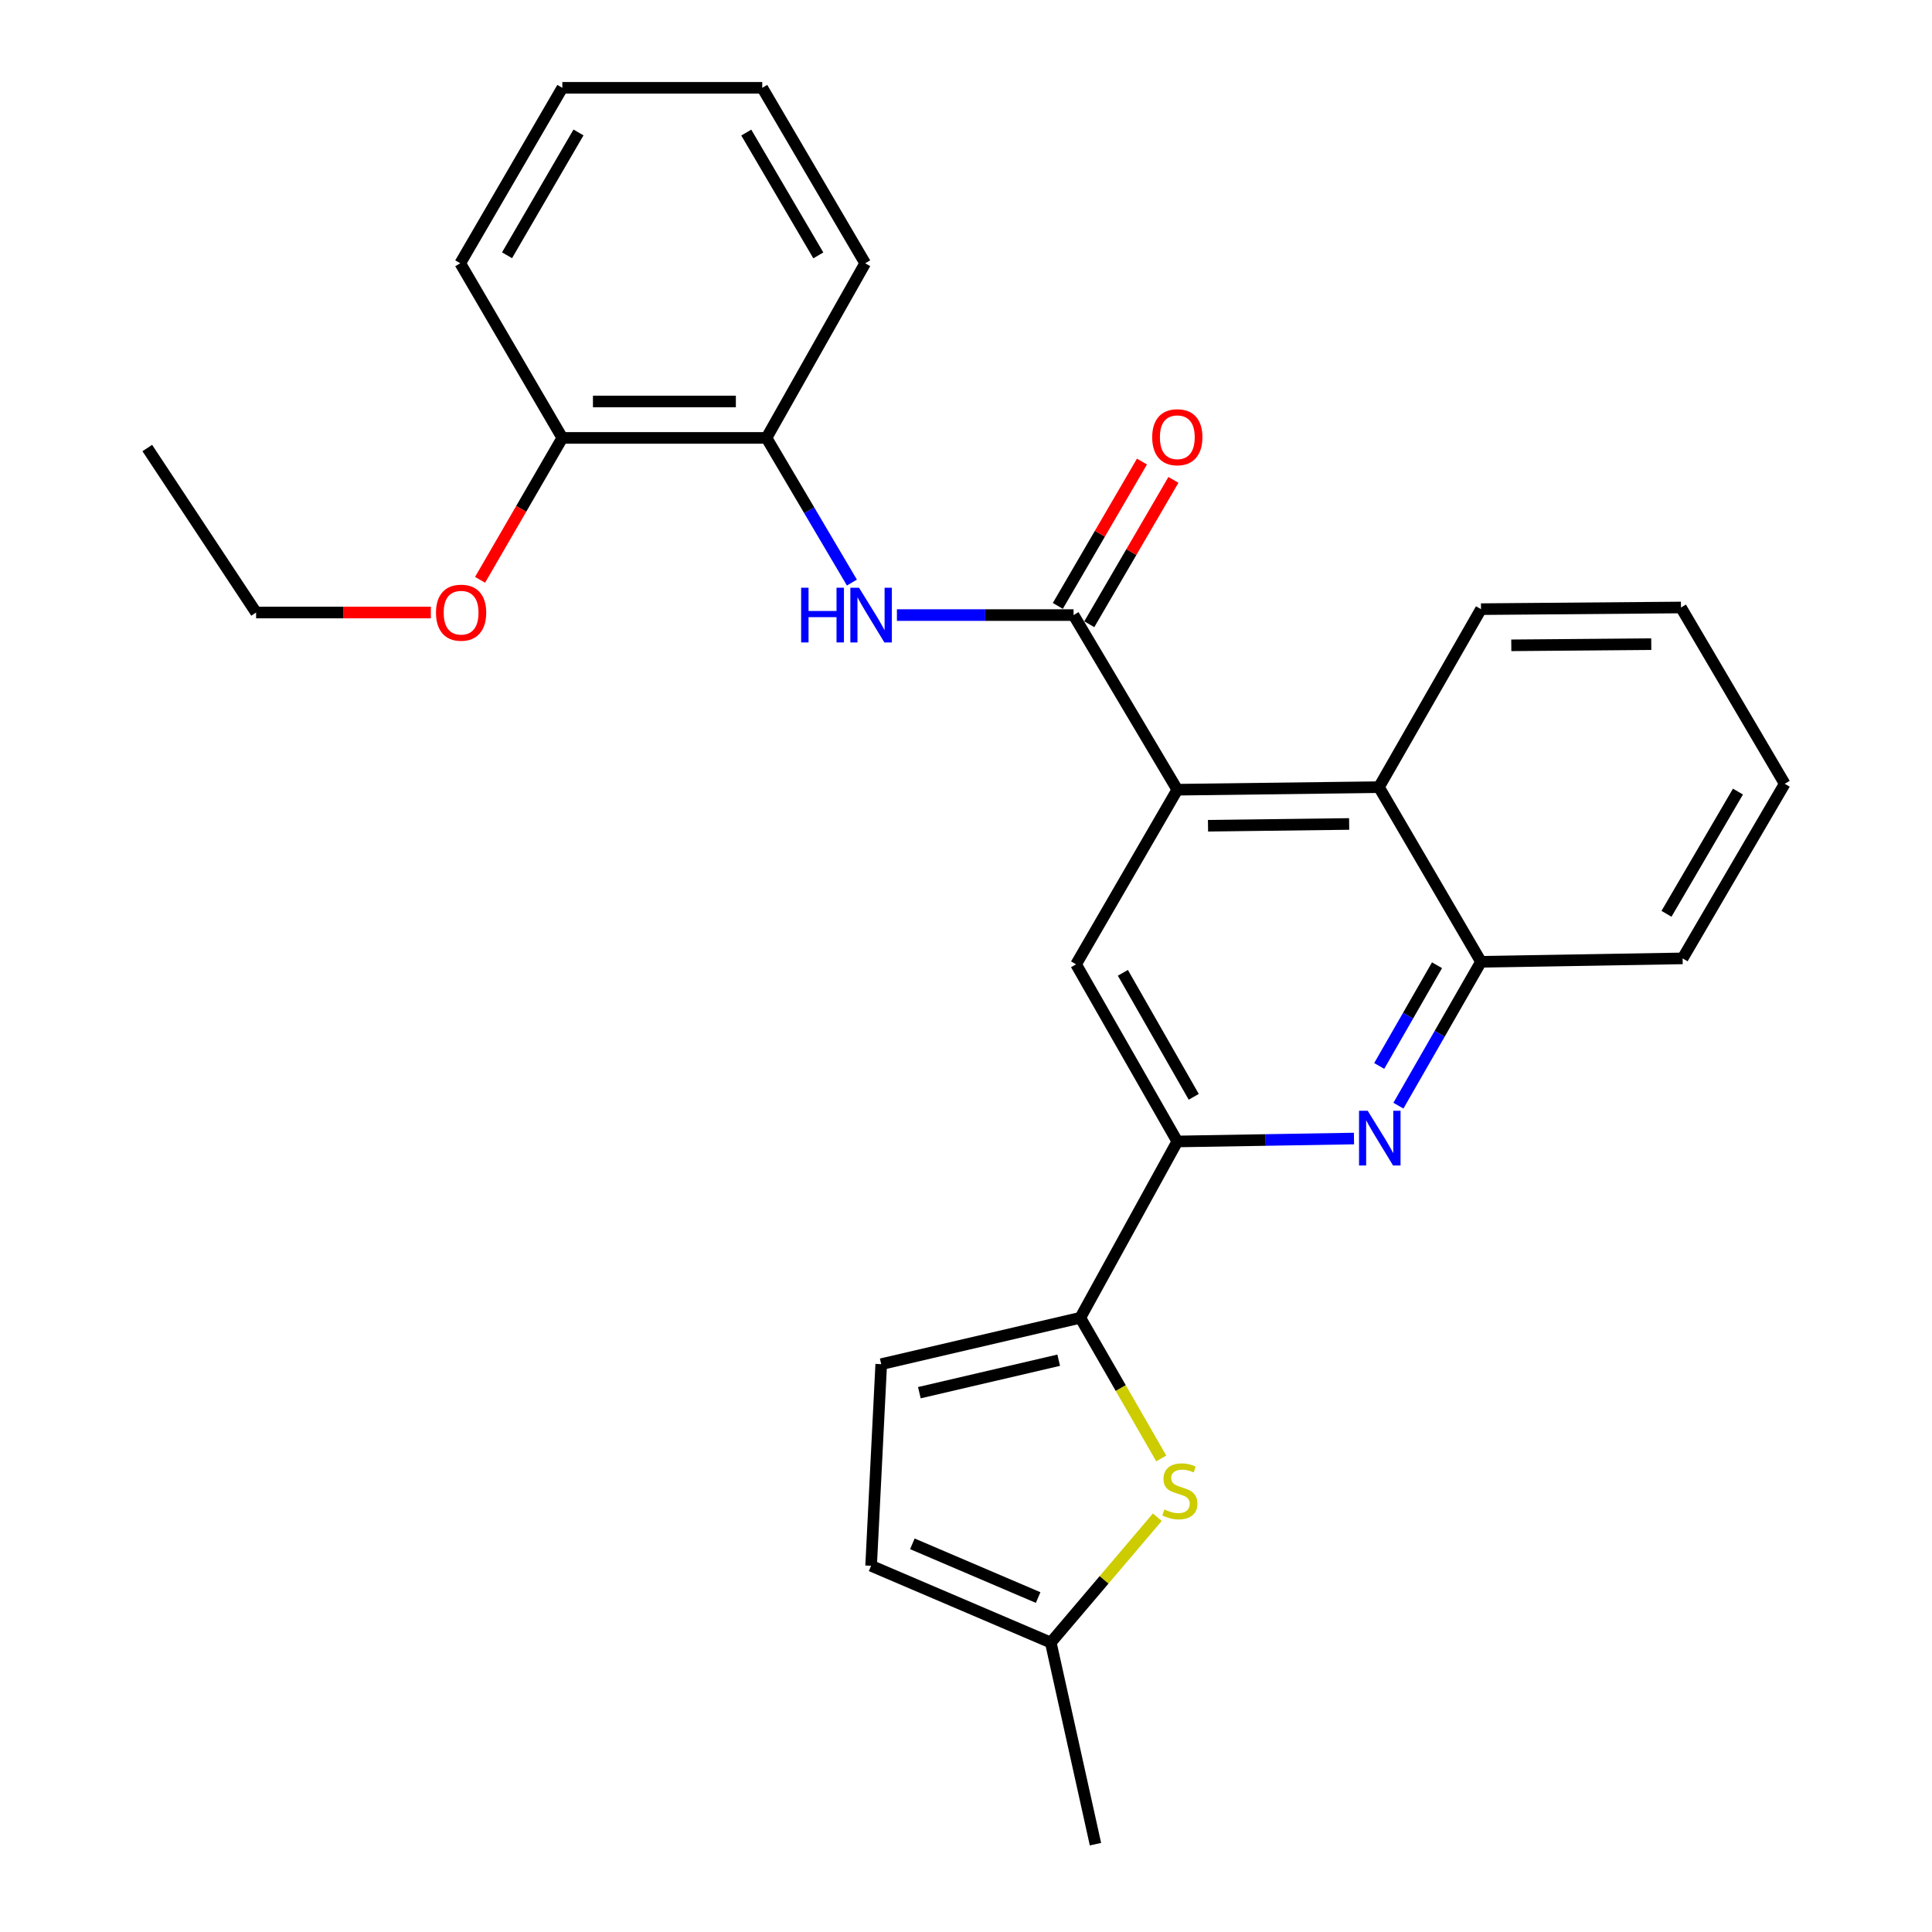 <?xml version='1.0' encoding='iso-8859-1'?>
<svg version='1.1' baseProfile='full'
              xmlns='http://www.w3.org/2000/svg'
                      xmlns:rdkit='http://www.rdkit.org/xml'
                      xmlns:xlink='http://www.w3.org/1999/xlink'
                  xml:space='preserve'
width='1000px' height='1000px' viewBox='0 0 1000 1000'>
<!-- END OF HEADER -->
<rect style='opacity:1.0;fill:#FFFFFF;stroke:none' width='1000' height='1000' x='0' y='0'> </rect>
<path class='bond-0' d='M 555.673,318.362 L 609.377,408.752' style='fill:none;fill-rule:evenodd;stroke:#000000;stroke-width:6px;stroke-linecap:butt;stroke-linejoin:miter;stroke-opacity:1' />
<path class='bond-5' d='M 555.673,318.362 L 509.958,318.362' style='fill:none;fill-rule:evenodd;stroke:#000000;stroke-width:6px;stroke-linecap:butt;stroke-linejoin:miter;stroke-opacity:1' />
<path class='bond-5' d='M 509.958,318.362 L 464.243,318.362' style='fill:none;fill-rule:evenodd;stroke:#0000FF;stroke-width:6px;stroke-linecap:butt;stroke-linejoin:miter;stroke-opacity:1' />
<path class='bond-13' d='M 563.816,323.108 L 585.589,285.752' style='fill:none;fill-rule:evenodd;stroke:#000000;stroke-width:6px;stroke-linecap:butt;stroke-linejoin:miter;stroke-opacity:1' />
<path class='bond-13' d='M 585.589,285.752 L 607.363,248.396' style='fill:none;fill-rule:evenodd;stroke:#FF0000;stroke-width:6px;stroke-linecap:butt;stroke-linejoin:miter;stroke-opacity:1' />
<path class='bond-13' d='M 547.53,313.616 L 569.303,276.259' style='fill:none;fill-rule:evenodd;stroke:#000000;stroke-width:6px;stroke-linecap:butt;stroke-linejoin:miter;stroke-opacity:1' />
<path class='bond-13' d='M 569.303,276.259 L 591.076,238.903' style='fill:none;fill-rule:evenodd;stroke:#FF0000;stroke-width:6px;stroke-linecap:butt;stroke-linejoin:miter;stroke-opacity:1' />
<path class='bond-6' d='M 609.377,408.752 L 556.971,499.131' style='fill:none;fill-rule:evenodd;stroke:#000000;stroke-width:6px;stroke-linecap:butt;stroke-linejoin:miter;stroke-opacity:1' />
<path class='bond-7' d='M 609.377,408.752 L 713.737,407.432' style='fill:none;fill-rule:evenodd;stroke:#000000;stroke-width:6px;stroke-linecap:butt;stroke-linejoin:miter;stroke-opacity:1' />
<path class='bond-7' d='M 625.269,427.403 L 698.321,426.479' style='fill:none;fill-rule:evenodd;stroke:#000000;stroke-width:6px;stroke-linecap:butt;stroke-linejoin:miter;stroke-opacity:1' />
<path class='bond-1' d='M 559.16,682.078 L 609.377,590.819' style='fill:none;fill-rule:evenodd;stroke:#000000;stroke-width:6px;stroke-linecap:butt;stroke-linejoin:miter;stroke-opacity:1' />
<path class='bond-4' d='M 559.16,682.078 L 580.116,718.482' style='fill:none;fill-rule:evenodd;stroke:#000000;stroke-width:6px;stroke-linecap:butt;stroke-linejoin:miter;stroke-opacity:1' />
<path class='bond-4' d='M 580.116,718.482 L 601.071,754.886' style='fill:none;fill-rule:evenodd;stroke:#CCCC00;stroke-width:6px;stroke-linecap:butt;stroke-linejoin:miter;stroke-opacity:1' />
<path class='bond-9' d='M 559.16,682.078 L 456.119,706.092' style='fill:none;fill-rule:evenodd;stroke:#000000;stroke-width:6px;stroke-linecap:butt;stroke-linejoin:miter;stroke-opacity:1' />
<path class='bond-9' d='M 547.983,704.039 L 475.854,720.849' style='fill:none;fill-rule:evenodd;stroke:#000000;stroke-width:6px;stroke-linecap:butt;stroke-linejoin:miter;stroke-opacity:1' />
<path class='bond-2' d='M 723.815,572.29 L 745.188,535.056' style='fill:none;fill-rule:evenodd;stroke:#0000FF;stroke-width:6px;stroke-linecap:butt;stroke-linejoin:miter;stroke-opacity:1' />
<path class='bond-2' d='M 745.188,535.056 L 766.561,497.822' style='fill:none;fill-rule:evenodd;stroke:#000000;stroke-width:6px;stroke-linecap:butt;stroke-linejoin:miter;stroke-opacity:1' />
<path class='bond-2' d='M 713.878,551.735 L 728.839,525.671' style='fill:none;fill-rule:evenodd;stroke:#0000FF;stroke-width:6px;stroke-linecap:butt;stroke-linejoin:miter;stroke-opacity:1' />
<path class='bond-2' d='M 728.839,525.671 L 743.8,499.607' style='fill:none;fill-rule:evenodd;stroke:#000000;stroke-width:6px;stroke-linecap:butt;stroke-linejoin:miter;stroke-opacity:1' />
<path class='bond-27' d='M 700.816,589.302 L 655.096,590.061' style='fill:none;fill-rule:evenodd;stroke:#0000FF;stroke-width:6px;stroke-linecap:butt;stroke-linejoin:miter;stroke-opacity:1' />
<path class='bond-27' d='M 655.096,590.061 L 609.377,590.819' style='fill:none;fill-rule:evenodd;stroke:#000000;stroke-width:6px;stroke-linecap:butt;stroke-linejoin:miter;stroke-opacity:1' />
<path class='bond-3' d='M 609.377,590.819 L 556.971,499.131' style='fill:none;fill-rule:evenodd;stroke:#000000;stroke-width:6px;stroke-linecap:butt;stroke-linejoin:miter;stroke-opacity:1' />
<path class='bond-3' d='M 617.882,567.712 L 581.198,503.53' style='fill:none;fill-rule:evenodd;stroke:#000000;stroke-width:6px;stroke-linecap:butt;stroke-linejoin:miter;stroke-opacity:1' />
<path class='bond-10' d='M 599.027,785.305 L 571.454,817.745' style='fill:none;fill-rule:evenodd;stroke:#CCCC00;stroke-width:6px;stroke-linecap:butt;stroke-linejoin:miter;stroke-opacity:1' />
<path class='bond-10' d='M 571.454,817.745 L 543.881,850.185' style='fill:none;fill-rule:evenodd;stroke:#000000;stroke-width:6px;stroke-linecap:butt;stroke-linejoin:miter;stroke-opacity:1' />
<path class='bond-11' d='M 440.948,301.54 L 418.839,264.101' style='fill:none;fill-rule:evenodd;stroke:#0000FF;stroke-width:6px;stroke-linecap:butt;stroke-linejoin:miter;stroke-opacity:1' />
<path class='bond-11' d='M 418.839,264.101 L 396.729,226.663' style='fill:none;fill-rule:evenodd;stroke:#000000;stroke-width:6px;stroke-linecap:butt;stroke-linejoin:miter;stroke-opacity:1' />
<path class='bond-8' d='M 713.737,407.432 L 766.561,497.822' style='fill:none;fill-rule:evenodd;stroke:#000000;stroke-width:6px;stroke-linecap:butt;stroke-linejoin:miter;stroke-opacity:1' />
<path class='bond-16' d='M 713.737,407.432 L 766.561,315.293' style='fill:none;fill-rule:evenodd;stroke:#000000;stroke-width:6px;stroke-linecap:butt;stroke-linejoin:miter;stroke-opacity:1' />
<path class='bond-17' d='M 766.561,497.822 L 870.921,496.062' style='fill:none;fill-rule:evenodd;stroke:#000000;stroke-width:6px;stroke-linecap:butt;stroke-linejoin:miter;stroke-opacity:1' />
<path class='bond-12' d='M 456.119,706.092 L 450.883,810.452' style='fill:none;fill-rule:evenodd;stroke:#000000;stroke-width:6px;stroke-linecap:butt;stroke-linejoin:miter;stroke-opacity:1' />
<path class='bond-18' d='M 543.881,850.185 L 567.015,954.545' style='fill:none;fill-rule:evenodd;stroke:#000000;stroke-width:6px;stroke-linecap:butt;stroke-linejoin:miter;stroke-opacity:1' />
<path class='bond-30' d='M 543.881,850.185 L 450.883,810.452' style='fill:none;fill-rule:evenodd;stroke:#000000;stroke-width:6px;stroke-linecap:butt;stroke-linejoin:miter;stroke-opacity:1' />
<path class='bond-30' d='M 537.337,826.89 L 472.239,799.077' style='fill:none;fill-rule:evenodd;stroke:#000000;stroke-width:6px;stroke-linecap:butt;stroke-linejoin:miter;stroke-opacity:1' />
<path class='bond-14' d='M 396.729,226.663 L 291.06,226.663' style='fill:none;fill-rule:evenodd;stroke:#000000;stroke-width:6px;stroke-linecap:butt;stroke-linejoin:miter;stroke-opacity:1' />
<path class='bond-14' d='M 380.879,207.812 L 306.91,207.812' style='fill:none;fill-rule:evenodd;stroke:#000000;stroke-width:6px;stroke-linecap:butt;stroke-linejoin:miter;stroke-opacity:1' />
<path class='bond-19' d='M 396.729,226.663 L 447.815,136.274' style='fill:none;fill-rule:evenodd;stroke:#000000;stroke-width:6px;stroke-linecap:butt;stroke-linejoin:miter;stroke-opacity:1' />
<path class='bond-15' d='M 291.06,226.663 L 269.77,263.387' style='fill:none;fill-rule:evenodd;stroke:#000000;stroke-width:6px;stroke-linecap:butt;stroke-linejoin:miter;stroke-opacity:1' />
<path class='bond-15' d='M 269.77,263.387 L 248.481,300.111' style='fill:none;fill-rule:evenodd;stroke:#FF0000;stroke-width:6px;stroke-linecap:butt;stroke-linejoin:miter;stroke-opacity:1' />
<path class='bond-20' d='M 291.06,226.663 L 238.225,136.274' style='fill:none;fill-rule:evenodd;stroke:#000000;stroke-width:6px;stroke-linecap:butt;stroke-linejoin:miter;stroke-opacity:1' />
<path class='bond-21' d='M 223.012,317.042 L 177.784,317.042' style='fill:none;fill-rule:evenodd;stroke:#FF0000;stroke-width:6px;stroke-linecap:butt;stroke-linejoin:miter;stroke-opacity:1' />
<path class='bond-21' d='M 177.784,317.042 L 132.556,317.042' style='fill:none;fill-rule:evenodd;stroke:#000000;stroke-width:6px;stroke-linecap:butt;stroke-linejoin:miter;stroke-opacity:1' />
<path class='bond-22' d='M 766.561,315.293 L 870.062,314.435' style='fill:none;fill-rule:evenodd;stroke:#000000;stroke-width:6px;stroke-linecap:butt;stroke-linejoin:miter;stroke-opacity:1' />
<path class='bond-22' d='M 782.243,334.015 L 854.694,333.414' style='fill:none;fill-rule:evenodd;stroke:#000000;stroke-width:6px;stroke-linecap:butt;stroke-linejoin:miter;stroke-opacity:1' />
<path class='bond-29' d='M 870.921,496.062 L 923.766,405.683' style='fill:none;fill-rule:evenodd;stroke:#000000;stroke-width:6px;stroke-linecap:butt;stroke-linejoin:miter;stroke-opacity:1' />
<path class='bond-29' d='M 862.575,472.99 L 899.566,409.725' style='fill:none;fill-rule:evenodd;stroke:#000000;stroke-width:6px;stroke-linecap:butt;stroke-linejoin:miter;stroke-opacity:1' />
<path class='bond-25' d='M 447.815,136.274 L 394.54,45.455' style='fill:none;fill-rule:evenodd;stroke:#000000;stroke-width:6px;stroke-linecap:butt;stroke-linejoin:miter;stroke-opacity:1' />
<path class='bond-25' d='M 423.564,132.189 L 386.272,68.615' style='fill:none;fill-rule:evenodd;stroke:#000000;stroke-width:6px;stroke-linecap:butt;stroke-linejoin:miter;stroke-opacity:1' />
<path class='bond-28' d='M 238.225,136.274 L 291.06,45.455' style='fill:none;fill-rule:evenodd;stroke:#000000;stroke-width:6px;stroke-linecap:butt;stroke-linejoin:miter;stroke-opacity:1' />
<path class='bond-28' d='M 262.444,132.13 L 299.429,68.557' style='fill:none;fill-rule:evenodd;stroke:#000000;stroke-width:6px;stroke-linecap:butt;stroke-linejoin:miter;stroke-opacity:1' />
<path class='bond-23' d='M 132.556,317.042 L 76.234,231.9' style='fill:none;fill-rule:evenodd;stroke:#000000;stroke-width:6px;stroke-linecap:butt;stroke-linejoin:miter;stroke-opacity:1' />
<path class='bond-24' d='M 870.062,314.435 L 923.766,405.683' style='fill:none;fill-rule:evenodd;stroke:#000000;stroke-width:6px;stroke-linecap:butt;stroke-linejoin:miter;stroke-opacity:1' />
<path class='bond-26' d='M 394.54,45.455 L 291.06,45.455' style='fill:none;fill-rule:evenodd;stroke:#000000;stroke-width:6px;stroke-linecap:butt;stroke-linejoin:miter;stroke-opacity:1' />
<path  class='atom-3' d='M 707.917 574.921
L 717.197 589.921
Q 718.117 591.401, 719.597 594.081
Q 721.077 596.761, 721.157 596.921
L 721.157 574.921
L 724.917 574.921
L 724.917 603.241
L 721.037 603.241
L 711.077 586.841
Q 709.917 584.921, 708.677 582.721
Q 707.477 580.521, 707.117 579.841
L 707.117 603.241
L 703.437 603.241
L 703.437 574.921
L 707.917 574.921
' fill='#0000FF'/>
<path  class='atom-5' d='M 602.686 781.308
Q 603.006 781.428, 604.326 781.988
Q 605.646 782.548, 607.086 782.908
Q 608.566 783.228, 610.006 783.228
Q 612.686 783.228, 614.246 781.948
Q 615.806 780.628, 615.806 778.348
Q 615.806 776.788, 615.006 775.828
Q 614.246 774.868, 613.046 774.348
Q 611.846 773.828, 609.846 773.228
Q 607.326 772.468, 605.806 771.748
Q 604.326 771.028, 603.246 769.508
Q 602.206 767.988, 602.206 765.428
Q 602.206 761.868, 604.606 759.668
Q 607.046 757.468, 611.846 757.468
Q 615.126 757.468, 618.846 759.028
L 617.926 762.108
Q 614.526 760.708, 611.966 760.708
Q 609.206 760.708, 607.686 761.868
Q 606.166 762.988, 606.206 764.948
Q 606.206 766.468, 606.966 767.388
Q 607.766 768.308, 608.886 768.828
Q 610.046 769.348, 611.966 769.948
Q 614.526 770.748, 616.046 771.548
Q 617.566 772.348, 618.646 773.988
Q 619.766 775.588, 619.766 778.348
Q 619.766 782.268, 617.126 784.388
Q 614.526 786.468, 610.166 786.468
Q 607.646 786.468, 605.726 785.908
Q 603.846 785.388, 601.606 784.468
L 602.686 781.308
' fill='#CCCC00'/>
<path  class='atom-6' d='M 414.663 304.202
L 418.503 304.202
L 418.503 316.242
L 432.983 316.242
L 432.983 304.202
L 436.823 304.202
L 436.823 332.522
L 432.983 332.522
L 432.983 319.442
L 418.503 319.442
L 418.503 332.522
L 414.663 332.522
L 414.663 304.202
' fill='#0000FF'/>
<path  class='atom-6' d='M 444.623 304.202
L 453.903 319.202
Q 454.823 320.682, 456.303 323.362
Q 457.783 326.042, 457.863 326.202
L 457.863 304.202
L 461.623 304.202
L 461.623 332.522
L 457.743 332.522
L 447.783 316.122
Q 446.623 314.202, 445.383 312.002
Q 444.183 309.802, 443.823 309.122
L 443.823 332.522
L 440.143 332.522
L 440.143 304.202
L 444.623 304.202
' fill='#0000FF'/>
<path  class='atom-14' d='M 596.377 226.303
Q 596.377 219.503, 599.737 215.703
Q 603.097 211.903, 609.377 211.903
Q 615.657 211.903, 619.017 215.703
Q 622.377 219.503, 622.377 226.303
Q 622.377 233.183, 618.977 237.103
Q 615.577 240.983, 609.377 240.983
Q 603.137 240.983, 599.737 237.103
Q 596.377 233.223, 596.377 226.303
M 609.377 237.783
Q 613.697 237.783, 616.017 234.903
Q 618.377 231.983, 618.377 226.303
Q 618.377 220.743, 616.017 217.943
Q 613.697 215.103, 609.377 215.103
Q 605.057 215.103, 602.697 217.903
Q 600.377 220.703, 600.377 226.303
Q 600.377 232.023, 602.697 234.903
Q 605.057 237.783, 609.377 237.783
' fill='#FF0000'/>
<path  class='atom-16' d='M 225.665 317.122
Q 225.665 310.322, 229.025 306.522
Q 232.385 302.722, 238.665 302.722
Q 244.945 302.722, 248.305 306.522
Q 251.665 310.322, 251.665 317.122
Q 251.665 324.002, 248.265 327.922
Q 244.865 331.802, 238.665 331.802
Q 232.425 331.802, 229.025 327.922
Q 225.665 324.042, 225.665 317.122
M 238.665 328.602
Q 242.985 328.602, 245.305 325.722
Q 247.665 322.802, 247.665 317.122
Q 247.665 311.562, 245.305 308.762
Q 242.985 305.922, 238.665 305.922
Q 234.345 305.922, 231.985 308.722
Q 229.665 311.522, 229.665 317.122
Q 229.665 322.842, 231.985 325.722
Q 234.345 328.602, 238.665 328.602
' fill='#FF0000'/>
</svg>
